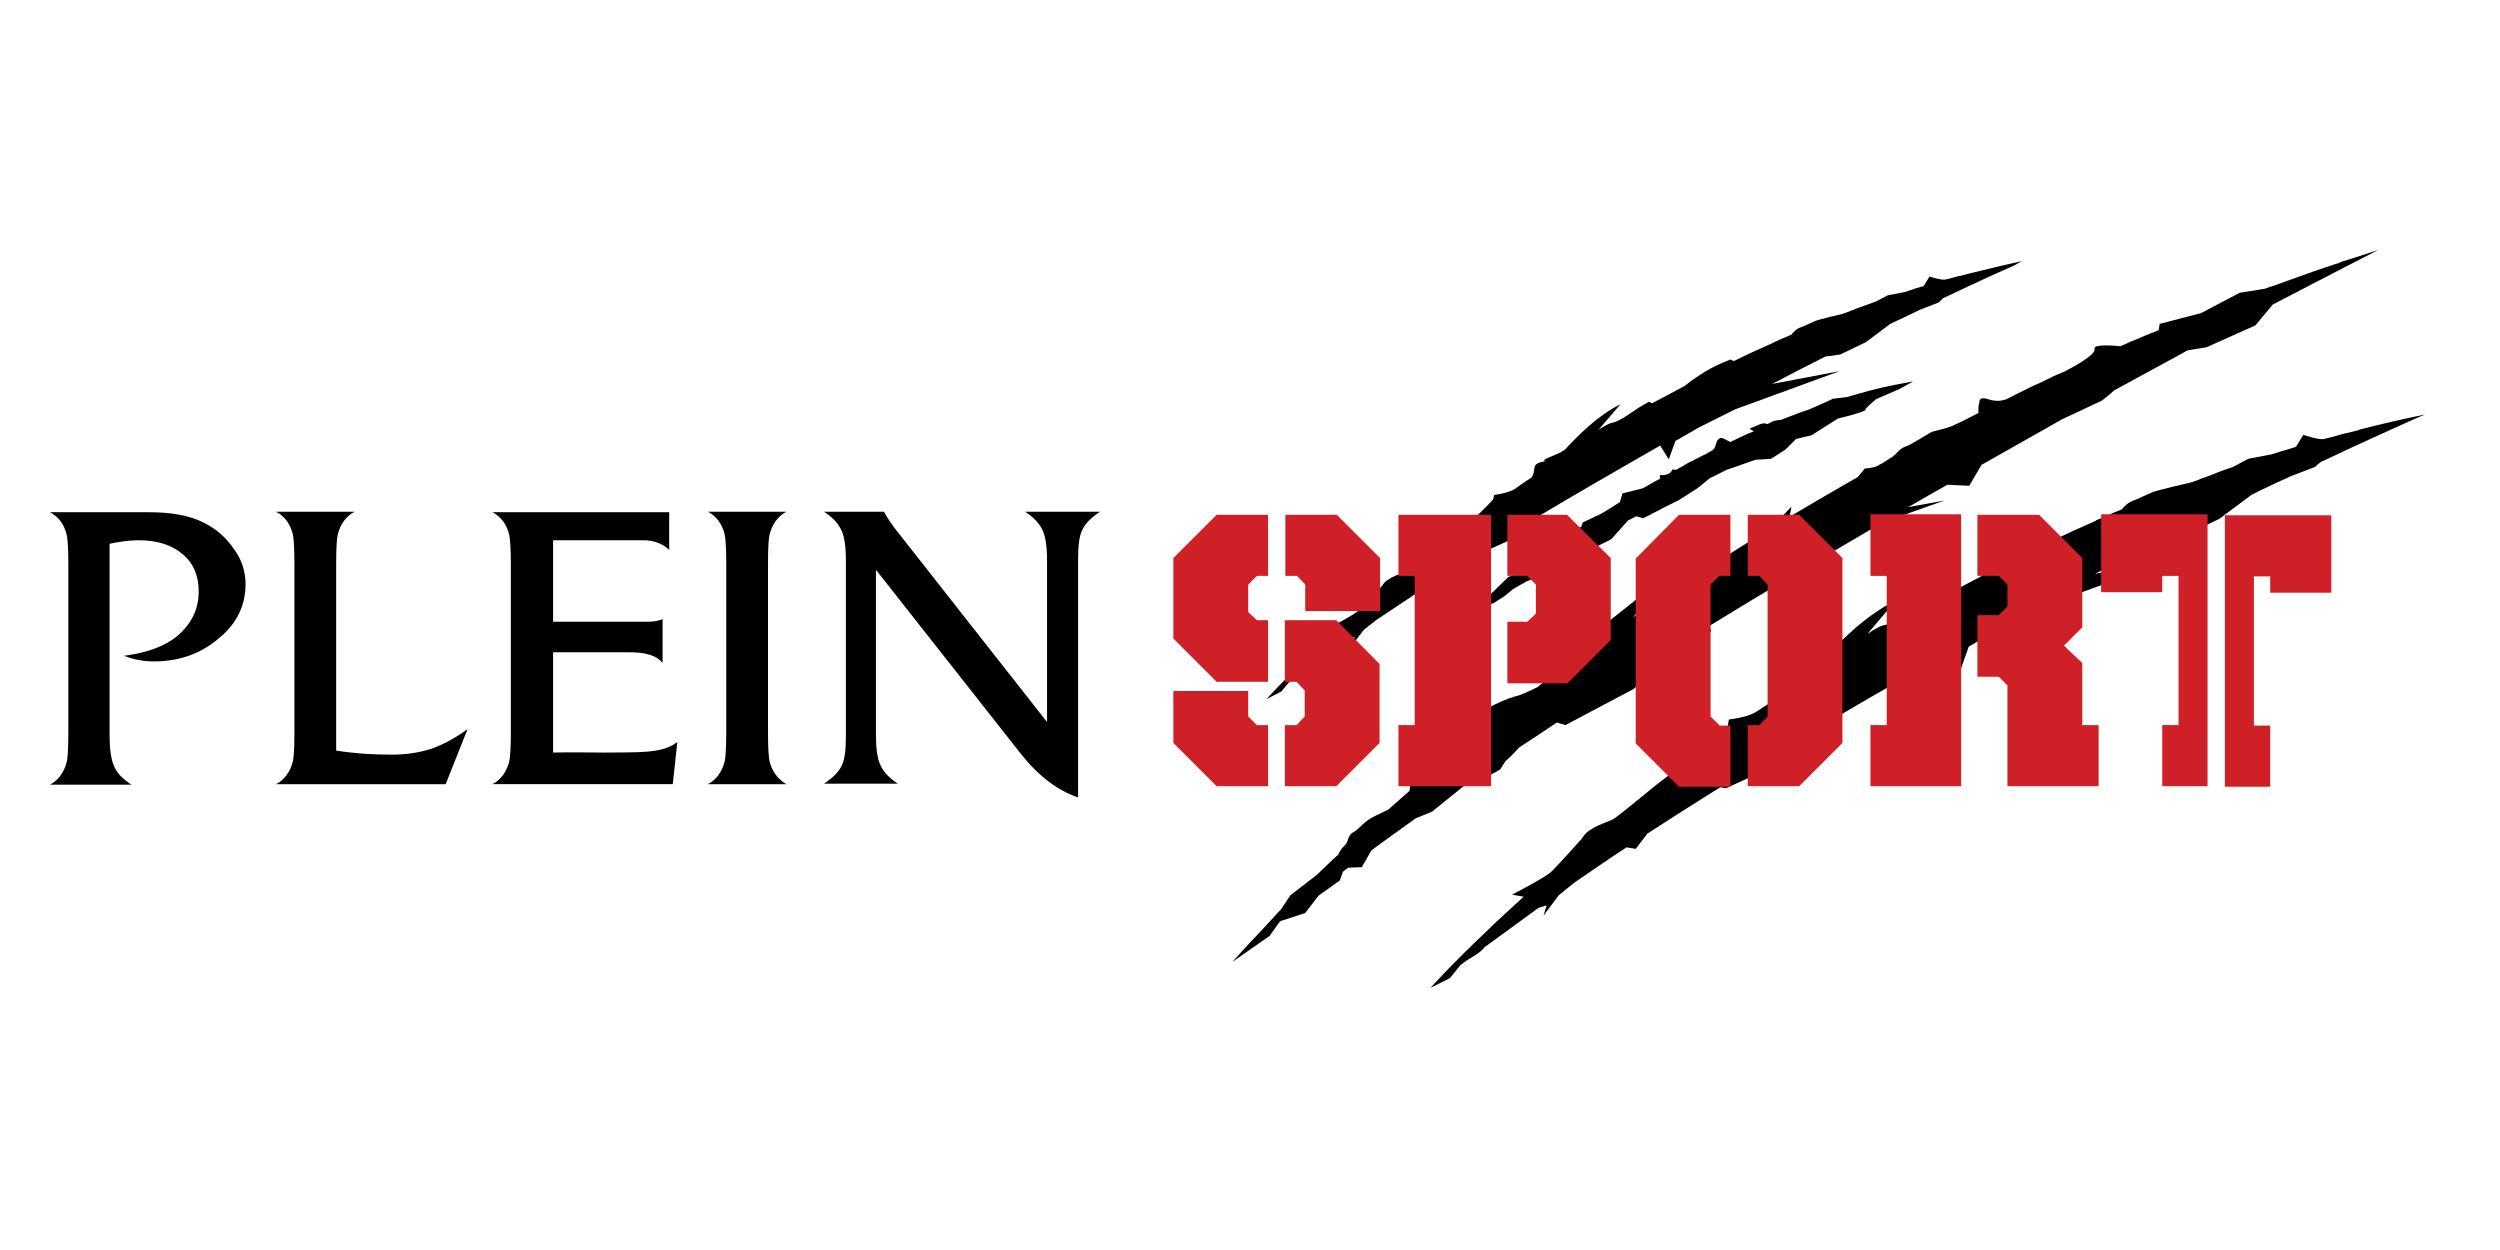 <svg width="100" height="50" viewBox="0 0 100 50" fill="none" xmlns="http://www.w3.org/2000/svg">
<path d="M80.868 10.448C80.196 10.591 79.524 10.754 78.872 10.917C78.852 10.917 78.852 10.917 78.852 10.917C78.729 10.957 78.607 10.978 78.465 11.019C78.424 11.039 78.383 11.039 78.342 11.039C78.322 11.039 78.322 11.059 78.281 11.059C78.057 11.12 77.935 11.161 77.813 11.181C77.67 11.222 77.181 11.059 77.181 11.059L76.957 11.426L76.937 11.446C76.713 11.507 76.509 11.569 76.285 11.65L76.244 11.67L75.511 11.813L75.043 12.057C74.819 12.139 74.594 12.22 74.37 12.302C74.289 12.322 74.207 12.363 74.106 12.404C74.065 12.424 74.024 12.424 74.004 12.444C73.882 12.485 73.8 12.526 73.719 12.546C73.698 12.546 73.698 12.567 73.678 12.567H73.657C73.657 12.567 72.761 12.77 72.578 12.852C72.395 12.933 72.15 13.055 71.967 13.117C71.804 13.178 71.641 13.402 71.641 13.402H71.621C71.376 13.504 71.132 13.605 70.887 13.728L70.867 13.748C70.867 13.748 70.867 13.748 70.847 13.748C70.337 13.972 69.849 14.196 69.36 14.441C69.278 14.42 69.237 14.379 69.237 14.379C69.237 14.379 68.626 14.583 68.036 14.97C67.852 15.092 67.608 15.255 67.384 15.439C66.936 15.683 66.508 15.907 66.08 16.131L65.958 16.07C65.958 16.07 65.775 16.172 65.571 16.294C65.367 16.416 64.817 16.844 64.512 16.905C64.369 16.925 64.166 17.048 63.942 17.19L64.817 16.172C63.901 16.62 63.086 17.455 62.597 17.985C62.455 18.087 62.271 18.168 62.068 18.25C61.355 18.535 62.169 18.372 61.681 18.474C61.212 18.575 61.477 18.82 61.253 19.105C61.029 19.248 60.825 19.39 60.601 19.553C60.316 19.736 59.766 19.797 59.766 19.797L59.725 19.981C59.725 19.981 59.175 20.572 59.012 20.673C58.972 20.694 58.931 20.735 58.89 20.775C58.462 21.101 58.035 21.407 57.648 21.733C57.485 21.855 57.362 21.957 57.24 22.058C57.179 22.099 57.138 22.16 57.077 22.181C57.057 22.201 57.057 22.201 57.037 22.201C57.016 22.221 57.016 22.221 56.996 22.242C56.975 22.242 56.975 22.262 56.975 22.262C56.955 22.282 56.914 22.303 56.874 22.323C56.67 22.486 56.446 22.669 56.263 22.832C56.14 22.934 55.489 23.077 55.305 23.403C55.305 23.403 54.572 24.238 54.348 24.421C54.144 24.605 53.166 25.114 53.166 25.114L53.513 25.175C53.085 25.562 52.718 25.908 52.372 26.234C51.252 27.293 50.661 27.965 50.661 27.965L51.252 27.66L51.578 27.273C51.639 27.212 51.72 27.171 51.781 27.11C51.802 27.11 52.23 26.866 52.291 26.743C52.841 26.336 53.391 25.949 53.941 25.541L54.185 25.48L54.083 25.806L54.552 25.195L55.04 24.808C55.57 24.462 56.1 24.095 56.629 23.749L56.914 23.79L57.281 23.321C58.014 22.832 58.748 22.364 59.501 21.916L59.664 21.936L61.049 21.305C61.049 21.305 61.253 21.02 61.334 20.775C63.066 19.736 64.777 18.759 66.406 17.822L66.752 18.372L67.017 17.638C67.384 17.435 67.934 17.109 67.934 17.109L69.4 16.376L73.576 14.848L70.887 15.357C71.621 14.97 72.334 14.604 73.026 14.257C73.27 14.237 73.617 14.176 73.617 14.176L74.635 13.687L75.613 12.954C76.041 12.75 76.448 12.567 76.815 12.383L77.548 12.098C77.548 12.098 77.629 12.037 77.711 11.935C79.076 11.283 80.074 10.835 80.542 10.632L80.868 10.448Z" fill="black"/>
<path d="M95.126 10C94.617 10.163 94.148 10.326 93.659 10.469L93.619 10.489C93.619 10.489 93.598 10.489 93.578 10.509C92.885 10.733 92.193 10.978 91.521 11.222C91.48 11.242 91.46 11.242 91.46 11.242C91.439 11.263 91.358 11.283 91.297 11.304C91.134 11.365 90.95 11.426 90.767 11.487C90.665 11.528 90.604 11.548 90.604 11.548L89.586 11.711L88.038 12.526L86.388 12.954L86.347 13.198C86.347 13.198 86.327 13.218 86.266 13.239C85.94 13.361 85.634 13.503 85.329 13.626C85.308 13.646 85.288 13.646 85.267 13.646C85.145 13.707 84.819 13.85 84.819 13.85C84.819 13.85 83.719 13.727 83.781 13.951C83.862 14.176 82.925 14.685 82.681 14.807C82.497 14.909 82.497 14.889 82.416 14.929C82.395 14.95 82.375 14.95 82.355 14.95C82.334 14.97 82.314 14.97 82.273 14.99C82.029 15.092 82.07 15.092 81.846 15.194C81.723 15.255 81.52 15.357 81.316 15.438C81.255 15.459 81.194 15.5 81.153 15.52C81.092 15.54 81.051 15.581 80.99 15.601C80.705 15.744 80.522 15.825 80.379 15.907C80.236 15.988 79.951 16.111 79.523 15.968C79.096 15.825 79.198 16.131 79.157 16.172C79.136 16.192 79.136 16.335 79.136 16.518C78.811 16.681 78.525 16.844 78.199 16.986C77.894 17.149 77.344 17.231 77.242 17.292C77.12 17.353 76.876 17.516 76.55 17.699C76.224 17.903 76.122 17.842 75.898 18.086C75.674 18.331 75.572 18.331 75.287 18.535C75.226 18.555 75.165 18.596 75.103 18.636C74.859 18.738 74.594 18.738 74.594 18.738L74.309 19.084C73.372 19.614 72.476 20.144 71.58 20.673L71.661 20.266C71.661 20.266 71.152 20.775 70.867 21.101C70.256 21.488 69.645 21.855 69.054 22.242L68.932 21.936L65.306 24.706L67.18 22.608L63.738 25.338C63.738 25.338 63.758 25.582 63.717 25.826C62.943 26.397 62.19 26.947 61.477 27.497C61.171 27.639 60.866 27.802 60.58 27.863C59.929 28.047 58.951 28.617 58.747 28.821C58.544 29.024 58.931 29.513 58.87 29.554C58.808 29.615 58.849 29.554 58.849 29.574C58.829 29.595 58.788 29.636 58.727 29.676C58.544 29.839 58.34 30.002 58.157 30.145C58.157 30.145 58.157 30.145 58.136 30.145C57.851 30.389 57.749 30.471 57.566 30.613C57.545 30.634 57.525 30.654 57.505 30.674C57.484 30.695 57.444 30.735 57.403 30.756C57.138 30.98 56.486 31.224 56.446 31.285C56.425 31.326 56.385 31.489 56.385 31.632C56.099 31.876 55.814 32.141 55.529 32.385C55.366 32.467 55.183 32.548 55.02 32.63C54.531 32.854 54.409 33.139 54.144 33.282C53.879 33.424 53.961 33.669 53.777 33.831C53.594 33.994 53.533 34.178 53.533 34.178C53.227 34.463 52.942 34.728 52.677 34.992L51.618 35.807L51.252 36.357L50.559 37.111C49.724 37.987 49.296 38.476 49.296 38.476L50.783 37.437L51.19 36.866C51.211 36.846 51.211 36.846 51.211 36.846L52.209 36.52L52.739 35.828L53.594 35.217L53.716 34.87C53.798 34.809 53.859 34.748 53.94 34.707L54.47 34.687L54.857 34.015C55.427 33.587 56.018 33.18 56.629 32.732L57.281 32.467L58.87 31.183L59.399 31.122L60.01 30.776L60.214 30.45C60.214 30.45 60.54 30.165 60.764 29.9C61.273 29.574 61.782 29.228 62.271 28.902L62.617 29.004L65.347 27.558L66.752 26.234L68.443 25.256L68.382 25.032C70.704 23.606 73.046 22.221 75.307 20.897L77.772 20.021L76.326 20.286C76.855 19.981 77.385 19.675 77.894 19.39L78.77 19.431L79.259 18.596C80.359 17.964 81.438 17.373 82.457 16.783L84.066 16.029C84.066 16.029 84.351 15.825 84.555 15.622C85.593 15.052 86.571 14.522 87.508 14.013L88.262 13.89L90.217 13.015L90.91 12.18C93.578 10.794 95.126 10 95.126 10Z" fill="black"/>
<path d="M97 16.579C96.104 16.762 95.228 16.966 94.352 17.19C94.332 17.19 94.332 17.19 94.332 17.21C94.148 17.251 94.006 17.292 93.822 17.333C93.761 17.353 93.721 17.353 93.659 17.373C93.639 17.373 93.619 17.394 93.598 17.394C93.293 17.475 93.15 17.516 92.967 17.557C92.784 17.618 92.132 17.394 92.132 17.394L91.847 17.862L91.806 17.883C91.521 17.985 91.236 18.046 90.95 18.148L90.889 18.168L89.932 18.351L89.321 18.677C89.015 18.779 88.73 18.881 88.445 19.003C88.343 19.044 88.221 19.084 88.099 19.125C88.038 19.146 87.997 19.166 87.956 19.186C87.814 19.247 87.671 19.288 87.59 19.308C87.569 19.329 87.549 19.329 87.528 19.329H87.508C87.508 19.329 86.327 19.594 86.082 19.695C85.838 19.797 85.512 19.96 85.288 20.042C85.064 20.123 84.86 20.388 84.86 20.388H84.84C84.514 20.51 84.208 20.673 83.882 20.795L83.842 20.816C83.842 20.816 83.842 20.816 83.821 20.836C83.17 21.121 82.497 21.427 81.866 21.732C81.764 21.692 81.703 21.651 81.703 21.651C81.703 21.651 80.909 21.895 80.094 22.445C79.849 22.608 79.544 22.832 79.238 23.056C78.668 23.362 78.077 23.667 77.507 23.973L77.344 23.912C77.344 23.912 77.1 24.034 76.814 24.197C76.529 24.36 75.837 24.93 75.429 24.991C75.246 25.012 74.961 25.175 74.696 25.358L75.837 24.014C74.635 24.604 73.555 25.684 72.924 26.417C72.72 26.539 72.496 26.662 72.211 26.764C71.254 27.13 72.333 26.906 71.702 27.049C71.091 27.191 71.417 27.517 71.132 27.884C70.846 28.087 70.561 28.271 70.276 28.454C69.93 28.698 69.156 28.78 69.156 28.78L69.115 29.024C69.115 29.024 68.382 29.819 68.178 29.941C68.117 29.982 68.076 30.023 68.015 30.063C67.445 30.491 66.895 30.898 66.365 31.306C66.162 31.469 65.999 31.591 65.836 31.733C65.754 31.795 65.693 31.856 65.632 31.896C65.612 31.917 65.612 31.917 65.591 31.937C65.571 31.957 65.551 31.957 65.53 31.978C65.51 31.998 65.51 31.998 65.51 31.998C65.469 32.019 65.428 32.059 65.388 32.1C65.102 32.324 64.838 32.548 64.552 32.752C64.389 32.874 63.534 33.057 63.29 33.526C63.29 33.526 62.312 34.626 62.027 34.891C61.742 35.135 60.479 35.787 60.479 35.787L60.947 35.868C60.397 36.378 59.888 36.826 59.46 37.253C57.994 38.639 57.22 39.514 57.22 39.514L57.994 39.127L58.422 38.598C58.523 38.537 58.605 38.455 58.707 38.394C58.727 38.374 59.297 38.068 59.358 37.905C60.092 37.376 60.805 36.846 61.538 36.316L61.864 36.215L61.742 36.622L62.353 35.807L62.984 35.298C63.677 34.83 64.369 34.341 65.062 33.893L65.428 33.954L65.897 33.343C66.874 32.711 67.832 32.1 68.81 31.489L69.034 31.53L70.867 30.695C70.867 30.695 71.132 30.328 71.254 30.002C73.535 28.617 75.776 27.334 77.935 26.112L78.403 26.845L78.749 25.867C79.238 25.582 79.951 25.154 79.951 25.154L81.886 24.197L87.406 22.18L83.801 22.954C84.779 22.445 85.716 21.977 86.612 21.508C86.917 21.468 87.406 21.407 87.406 21.407L88.771 20.755L90.054 19.797C90.604 19.512 91.154 19.268 91.643 19.044L92.6 18.677C92.6 18.677 92.702 18.575 92.845 18.473C94.657 17.618 95.941 17.048 96.572 16.762L97 16.579Z" fill="black"/>
<path d="M59.42 24.197L59.725 24.136L60.173 23.851L60.52 23.565L61.049 23.26L61.416 23.117L62.006 22.791L62.434 22.323C62.577 22.221 62.74 22.16 62.903 22.058H63.005L63.799 21.895L64.451 21.569L65.123 20.816L65.449 20.653C65.449 20.653 65.693 20.714 65.713 20.734C65.734 20.734 66.549 20.306 66.549 20.306L67.16 20.001L67.893 19.532L68.423 19.105H68.443L69.095 18.779H69.115L70.215 18.392L70.846 18.351L71.417 17.984L71.844 17.557L72.456 17.414L73.515 16.742C73.515 16.742 74.615 16.477 74.615 16.395C74.615 16.314 75.042 15.968 75.042 15.968L75.979 15.56L76.529 15.255C76.285 15.296 76.02 15.357 75.776 15.398C75.124 15.52 74.493 15.703 73.861 15.886L73.331 15.947C73.331 15.947 72.557 16.294 72.374 16.375C71.987 16.497 71.6 16.66 71.213 16.803C71.152 16.803 71.091 16.803 71.03 16.823C70.826 16.844 70.745 17.007 70.622 16.945C70.5 16.884 70.154 17.088 70.011 17.129C69.95 17.149 70.052 17.19 70.154 17.251C69.828 17.373 69.522 17.536 69.217 17.679C69.074 17.618 68.932 17.516 68.85 17.516C68.687 17.536 68.647 17.72 68.626 17.801C68.606 17.903 68.545 18.005 68.362 18.086C68.341 18.107 68.3 18.107 68.3 18.127C68.097 18.229 67.873 18.331 67.669 18.453H67.648C67.628 18.453 67.628 18.473 67.608 18.473C67.547 18.494 67.506 18.534 67.465 18.555C67.445 18.555 67.445 18.575 67.424 18.575C67.404 18.595 67.363 18.595 67.363 18.616C67.282 18.657 67.221 18.697 67.139 18.738C67.119 18.738 67.119 18.758 67.119 18.758C66.915 18.86 66.936 18.697 66.874 18.819C66.834 18.942 66.61 19.023 66.467 19.003C66.365 18.982 66.386 19.064 66.406 19.145C66.162 19.267 65.938 19.41 65.713 19.532L64.899 19.736L64.797 20.082C64.552 20.245 64.288 20.408 64.043 20.551L63.31 20.897L63.249 21.08C63.249 21.08 62.23 21.325 62.19 21.406C62.149 21.467 62.475 21.467 62.679 21.488C62.475 21.61 62.292 21.773 62.108 21.895L62.006 21.875C62.006 21.875 61.966 21.956 61.904 22.038C61.477 22.364 61.11 22.649 60.764 22.913L60.336 23.076L58.829 24.543L59.216 24.462L59.42 24.197Z" fill="black"/>
<path d="M71.967 20.592H69.909V23.036H70.378L70.704 23.382V28.658L70.378 29.004H69.909V31.448H71.967L73.698 29.717V22.323L71.967 20.592Z" fill="#CE2026"/>
<path d="M68.769 29.004L68.423 28.658V23.382L68.769 23.036H69.217V20.592H67.16L65.428 22.343V29.737L67.16 31.469H69.217V29.024H68.769V29.004Z" fill="#CE2026"/>
<path d="M62.679 20.592H60.295V23.036H61.09L61.436 23.382V24.543L61.09 24.869H60.295V27.334H62.699L64.43 25.602V22.323L62.679 20.592Z" fill="#CE2026"/>
<path d="M59.644 20.592H55.937V23.036H56.588V29.004H55.937V31.448H59.644V29.004V20.592Z" fill="#CE2026"/>
<path d="M74.818 20.592V23.036H75.47V29.004H74.818V31.448H78.444V20.571H74.818V20.592Z" fill="#CE2026"/>
<path d="M83.292 29.004V26.519L82.558 25.827L83.292 25.093V22.323L81.56 20.592H79.096V23.036H79.951L80.297 23.382V24.258L79.951 24.604H79.096V27.069H79.951L80.297 27.415V31.448H83.944V29.004H83.292Z" fill="#CE2026"/>
<path d="M50.274 24.808L49.928 24.482V23.382L50.274 23.036H50.722V20.592H48.665L46.934 22.323V25.541L48.665 27.273H50.722V24.808H50.274Z" fill="#CE2026"/>
<path d="M55.203 24.462V22.323L53.472 20.592H51.415V23.036H51.883L52.209 23.382V24.442H55.203V24.462Z" fill="#CE2026"/>
<path d="M51.863 27.273L52.189 27.619V28.658L51.863 29.005H51.394V31.449H53.452L55.183 29.718V26.56L53.452 24.809H51.394V27.273H51.863Z" fill="#CE2026"/>
<path d="M50.274 29.004L49.928 28.658V27.64H46.934V29.717L48.665 31.449H50.722V29.004H50.274Z" fill="#CE2026"/>
<path d="M88.995 20.592V31.469H90.808V29.024H90.156V23.056H90.808V23.708H93.252V20.612H88.995V20.592Z" fill="#CE2026"/>
<path d="M84.045 20.592V23.688H86.49V23.036H87.141V29.004H86.49V31.448H88.302V20.571H84.045V20.592Z" fill="#CE2026"/>
<path d="M9.822 23.361C9.822 24.217 9.475 24.95 8.742 25.541C8.029 26.152 7.153 26.457 6.155 26.457C5.727 26.457 5.34 26.376 4.953 26.233C5.89 26.111 6.603 25.846 7.092 25.439C7.663 24.95 7.948 24.359 7.948 23.667C7.948 23.035 7.744 22.526 7.296 22.16C6.868 21.793 6.277 21.61 5.544 21.61C5.157 21.61 4.77 21.671 4.383 21.752V29.431C4.383 29.961 4.444 30.389 4.566 30.653C4.689 30.938 4.913 31.163 5.259 31.387H2C2.346 31.203 2.57 30.877 2.672 30.47C2.713 30.287 2.733 29.9 2.733 29.268V22.608C2.733 21.997 2.713 21.61 2.672 21.406C2.57 20.978 2.346 20.673 2 20.489H3.589H4.2H5.442H5.952C6.827 20.489 7.561 20.611 8.131 20.897C8.64 21.141 9.048 21.508 9.353 21.956C9.659 22.363 9.822 22.852 9.822 23.361Z" fill="black"/>
<path d="M18.702 29.167L17.826 31.367H11.044C11.39 31.184 11.614 30.858 11.716 30.45C11.757 30.267 11.777 29.88 11.777 29.249V22.588C11.777 21.977 11.757 21.59 11.716 21.386C11.614 20.959 11.39 20.653 11.044 20.47H14.181C13.834 20.653 13.61 20.979 13.508 21.386C13.468 21.57 13.447 21.957 13.447 22.588V30.023C14.221 30.145 14.954 30.186 15.667 30.186C16.258 30.186 16.767 30.104 17.215 29.962C17.664 29.819 18.152 29.554 18.702 29.167Z" fill="black"/>
<path d="M27.094 29.676L26.911 31.366H19.7C20.047 31.183 20.271 30.857 20.373 30.45C20.413 30.246 20.434 29.838 20.434 29.248V22.608C20.434 22.017 20.413 21.63 20.373 21.406C20.271 20.978 20.047 20.673 19.7 20.489H26.137H26.768V21.997C26.483 21.711 26.076 21.61 25.75 21.61C25.465 21.61 24.345 21.61 23.856 21.61C23.163 21.61 22.593 21.61 22.124 21.61V24.869H25.933C26.157 24.869 26.341 24.828 26.504 24.767V26.518C26.28 26.233 25.852 26.091 25.2 26.091H22.124V30.103C22.878 30.083 23.509 30.103 24.161 30.103C25.465 30.083 26.504 30.164 27.094 29.676Z" fill="black"/>
<path d="M31.453 31.367H28.317C28.663 31.184 28.887 30.858 28.989 30.45C29.03 30.267 29.05 29.88 29.05 29.249V22.588C29.05 21.977 29.03 21.59 28.989 21.386C28.887 20.959 28.663 20.653 28.317 20.47H31.453C31.107 20.653 30.883 20.979 30.781 21.386C30.741 21.57 30.72 21.957 30.72 22.588V29.249C30.72 29.86 30.741 30.247 30.781 30.45C30.883 30.858 31.107 31.163 31.453 31.367Z" fill="black"/>
<path d="M44 20.47C43.654 20.694 43.41 20.938 43.287 21.203C43.165 21.447 43.124 21.855 43.124 22.405V31.897C42.33 31.632 41.556 31.061 40.843 30.165L35.038 22.792V29.412C35.038 29.941 35.099 30.369 35.221 30.613C35.344 30.878 35.568 31.123 35.914 31.347H32.96C33.307 31.123 33.551 30.878 33.673 30.613C33.796 30.369 33.836 29.962 33.836 29.412V22.405C33.836 21.875 33.775 21.447 33.653 21.203C33.531 20.938 33.307 20.694 32.96 20.47H35.364C35.384 20.531 35.507 20.735 35.751 21.081L41.882 28.882V22.405C41.882 21.875 41.821 21.447 41.699 21.203C41.576 20.938 41.352 20.694 41.006 20.47H44Z" fill="black"/>
</svg>
